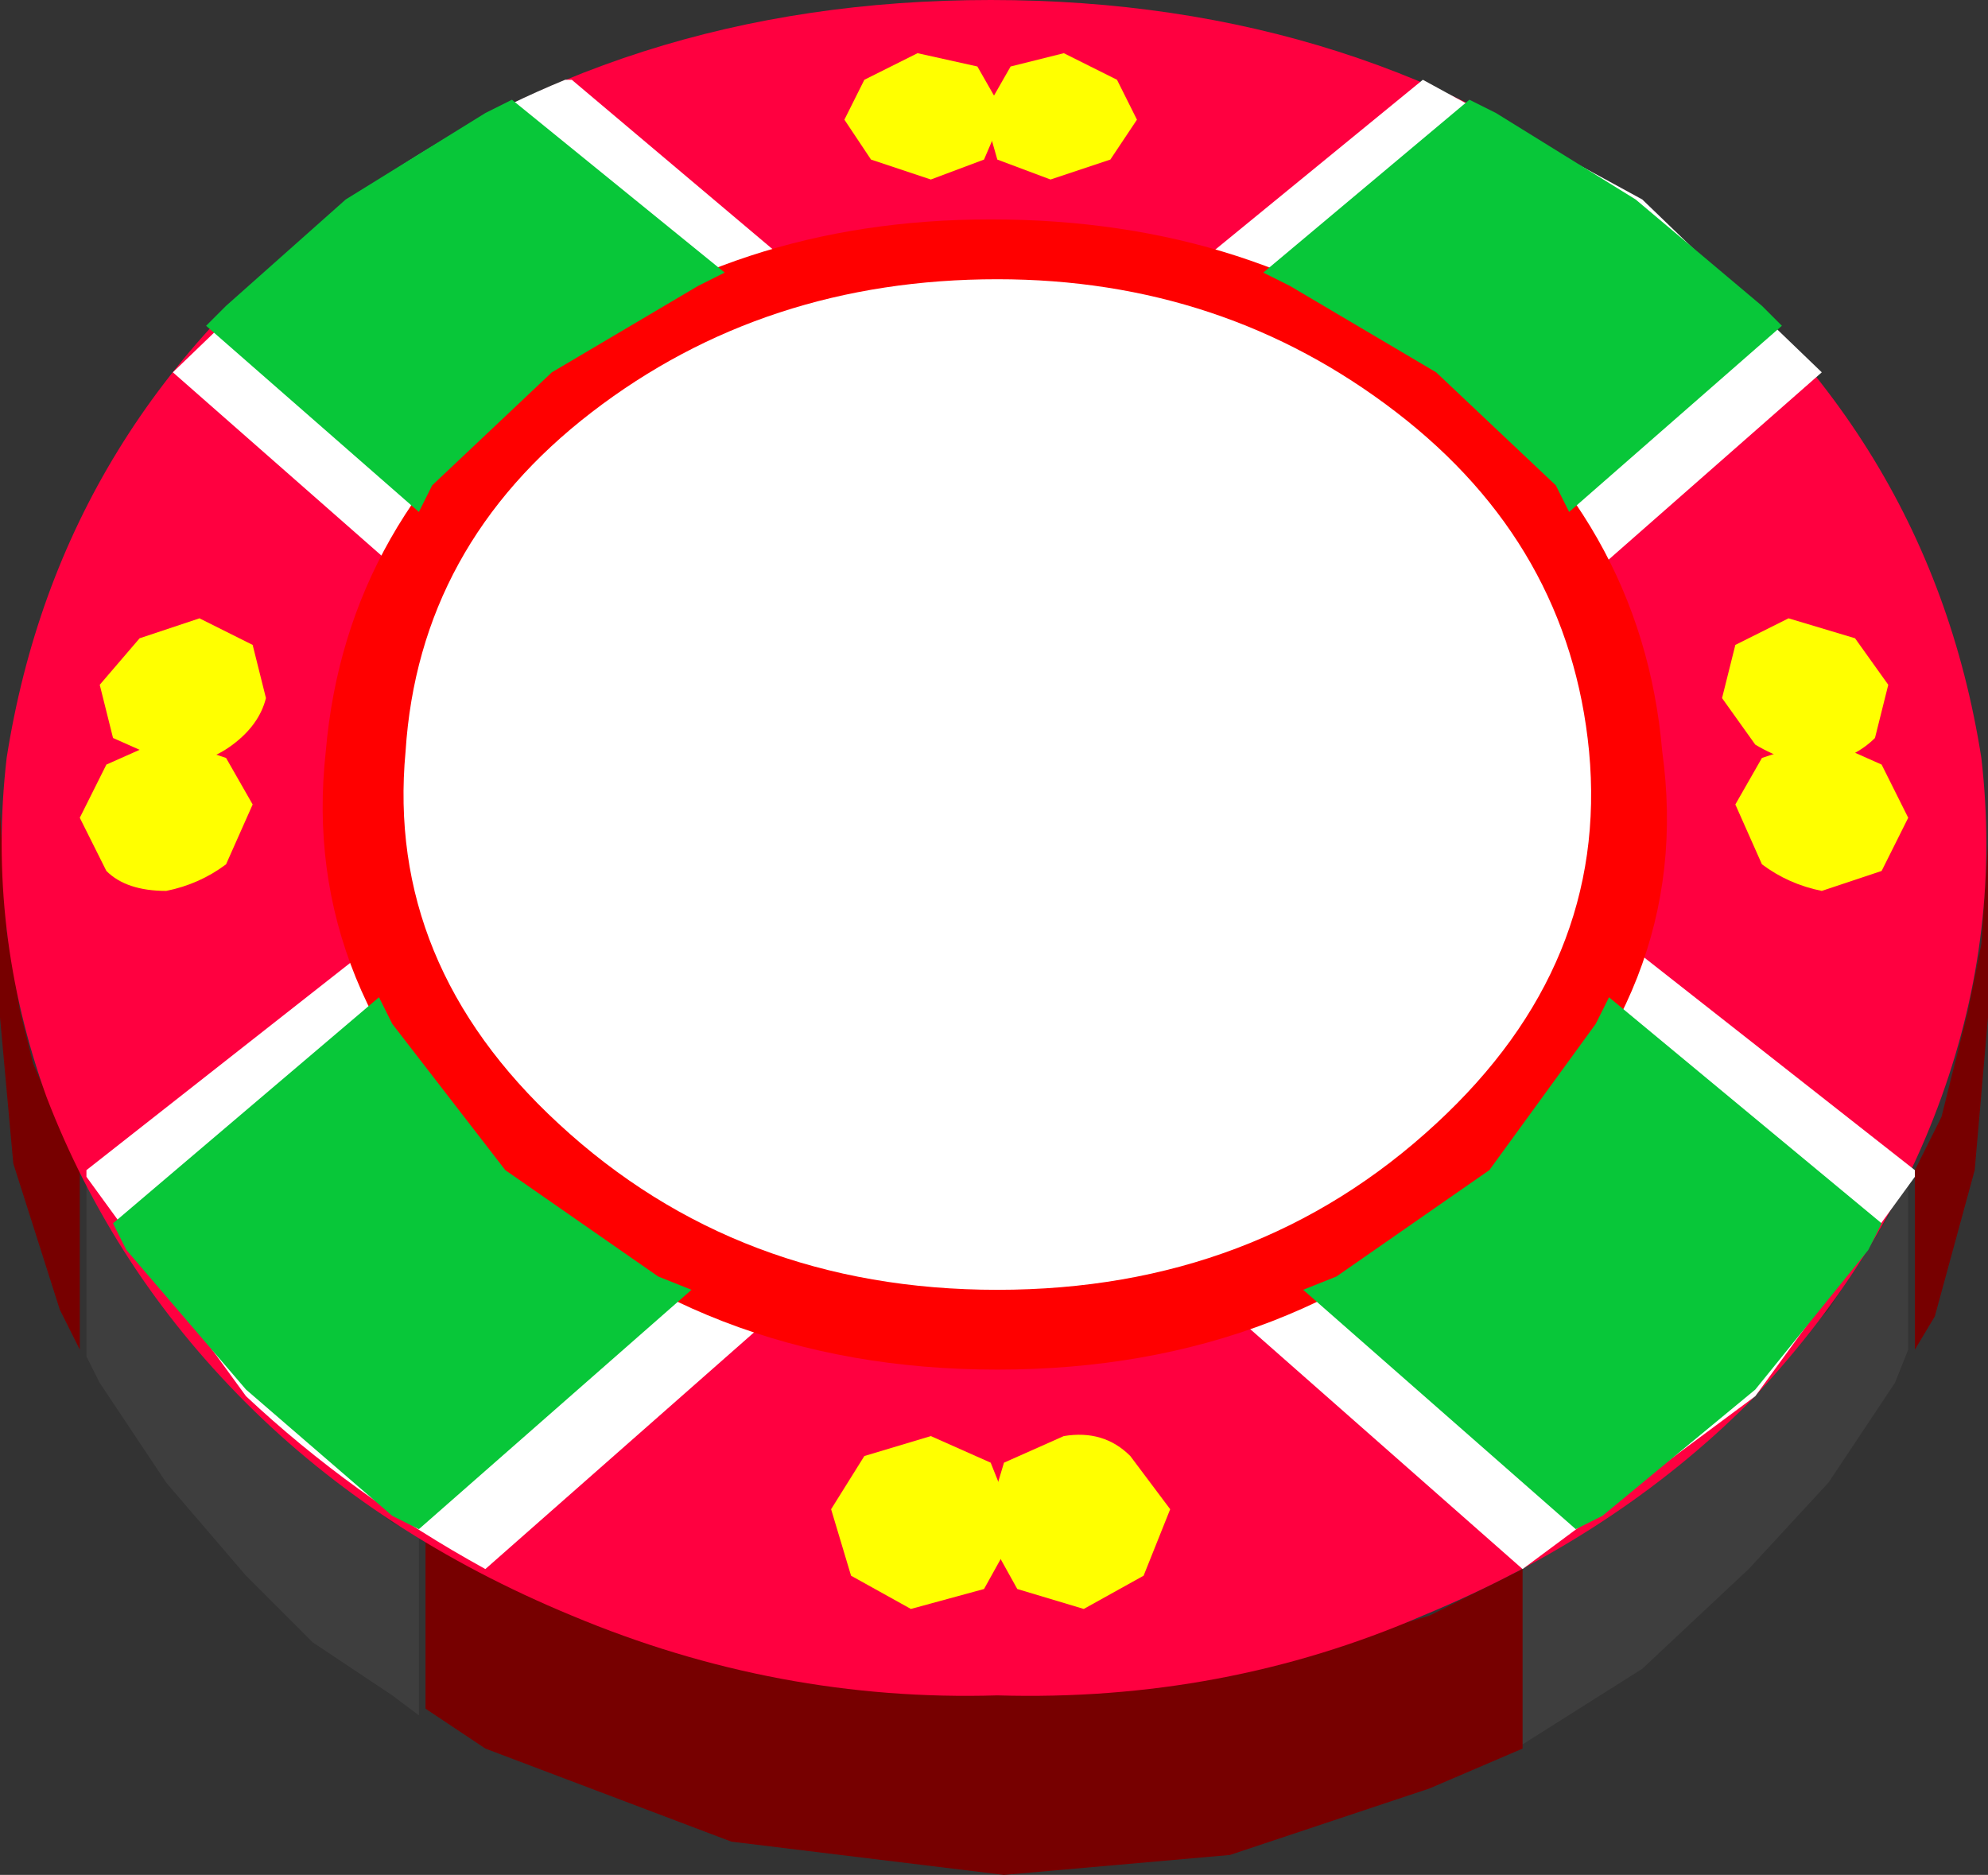 <?xml version="1.0" encoding="UTF-8" standalone="no"?>
<svg xmlns:xlink="http://www.w3.org/1999/xlink" height="14.1px" width="14.95px" xmlns="http://www.w3.org/2000/svg">
  <rect width="100%" height="100%" fill="#333333" stroke="none"/>
  <g transform="matrix(1.0, 0.0, 0.0, 1.0, 7.45, 7.6)">
    <path d="M7.4 1.2 L7.1 2.3 6.95 2.55 6.95 1.2 7.15 0.8 7.25 0.4 7.35 0.0 7.45 -0.5 7.5 -1.25 7.5 0.05 7.4 1.2" fill="#770000" fill-rule="evenodd" stroke="none"/>
    <path d="M-7.05 0.75 L-6.85 1.2 -6.85 2.55 -7.0 2.25 -7.35 1.15 -7.45 0.05 -7.45 -1.5 -7.4 -0.6 -7.3 0.0 -7.2 0.4 -7.05 0.75" fill="#770000" fill-rule="evenodd" stroke="none"/>
    <path d="M-4.3 3.95 L-4.3 5.3 -4.5 5.15 -5.1 4.75 -5.6 4.25 -6.2 3.55 -6.7 2.8 -6.8 2.6 -6.8 1.25 -6.65 1.55 -6.2 2.25 -5.6 2.9 -5.1 3.4 -4.5 3.85 -4.3 3.95" fill="#3e3e3e" fill-rule="evenodd" stroke="none"/>
    <path d="M6.8 2.8 L6.3 3.55 5.7 4.2 4.9 4.95 3.95 5.55 3.95 4.2 4.9 3.6 5.7 2.9 6.3 2.25 6.75 1.55 6.9 1.2 6.9 2.55 6.8 2.8" fill="#3e3e3e" fill-rule="evenodd" stroke="none"/>
    <path d="M4.0 4.2 L4.0 5.55 3.3 5.85 1.8 6.35 0.1 6.5 -1.95 6.25 -3.8 5.55 -4.25 5.25 -4.25 3.95 -3.8 4.2 -1.95 4.9 0.1 5.15 1.8 5.0 3.3 4.55 4.0 4.2" fill="#770000" fill-rule="evenodd" stroke="none"/>
    <path d="M4.85 -6.05 Q7.05 -4.45 7.45 -1.9 7.6 -0.6 7.15 0.65 6.7 1.9 5.7 2.95 4.7 3.95 3.25 4.55 1.75 5.2 0.05 5.15 -1.6 5.2 -3.15 4.55 -4.6 3.95 -5.6 2.95 -6.6 1.95 -7.1 0.65 -7.55 -0.6 -7.4 -1.9 -7.0 -4.45 -4.85 -6.05 -2.8 -7.6 0.0 -7.6 2.8 -7.6 4.85 -6.05" fill="#ff0040" fill-rule="evenodd" stroke="none"/>
    <path d="M6.25 -4.8 L4.6 -3.35 4.5 -3.55 3.4 -4.8 1.85 -5.6 1.6 -5.65 3.25 -7.0 4.9 -6.1 6.25 -4.8 M3.8 1.2 L4.8 -0.25 4.85 -0.45 6.95 1.2 6.95 1.25 5.75 2.9 4.0 4.2 1.9 2.35 2.15 2.25 3.8 1.2 M-1.75 -5.6 L-3.3 -4.8 -4.4 -3.55 -4.5 -3.35 -6.15 -4.8 -4.8 -6.1 Q-4.05 -6.65 -3.2 -7.0 L-3.15 -7.0 -1.55 -5.65 -1.75 -5.6 M-6.8 1.25 L-6.8 1.2 -4.7 -0.45 -4.65 -0.25 -3.6 1.2 Q-2.9 1.9 -2.0 2.25 L-1.7 2.35 -3.8 4.2 Q-4.8 3.65 -5.6 2.9 L-6.8 1.25" fill="#ffffff" fill-rule="evenodd" stroke="none"/>
    <path d="M5.05 -1.95 Q5.3 -0.15 3.8 1.25 2.3 2.7 0.05 2.7 -2.2 2.7 -3.7 1.25 -5.2 -0.15 -5.0 -1.95 -4.85 -3.7 -3.35 -4.85 -1.95 -5.95 0.0 -5.95 2.0 -5.95 3.4 -4.85 4.9 -3.7 5.05 -1.95" fill="#ff0000" fill-rule="evenodd" stroke="none"/>
    <path d="M4.5 -1.95 Q4.65 -0.35 3.35 0.85 2.0 2.1 0.05 2.1 -1.9 2.1 -3.25 0.85 -4.55 -0.35 -4.4 -1.95 -4.3 -3.5 -3.0 -4.5 -1.7 -5.5 0.05 -5.5 1.75 -5.5 3.05 -4.5 4.35 -3.5 4.5 -1.95" fill="#ffffff" fill-rule="evenodd" stroke="none"/>
    <path d="M5.95 -5.15 L4.35 -3.75 4.25 -3.95 3.35 -4.8 2.25 -5.45 2.05 -5.55 3.6 -6.85 3.8 -6.75 4.85 -6.1 5.8 -5.3 5.95 -5.15 M4.55 0.1 L4.65 -0.1 6.7 1.6 6.6 1.8 5.75 2.85 4.6 3.8 4.4 3.9 2.35 2.1 2.6 2.0 3.75 1.2 4.55 0.1 M-2.2 -5.45 L-3.3 -4.8 -4.2 -3.95 -4.3 -3.75 -5.9 -5.15 -5.75 -5.3 -4.85 -6.1 -3.8 -6.75 -3.6 -6.85 -2.0 -5.55 -2.2 -5.45 M-4.5 3.8 L-5.6 2.85 -6.5 1.8 -6.6 1.6 -4.6 -0.1 -4.5 0.1 -3.65 1.2 -2.5 2.0 -2.25 2.1 -4.3 3.9 -4.5 3.8" fill="#08c739" fill-rule="evenodd" stroke="none"/>
    <path d="M0.05 -6.4 L-0.05 -6.75 0.15 -7.1 0.55 -7.2 0.95 -7.0 1.1 -6.7 0.9 -6.4 0.45 -6.25 0.05 -6.4" fill="#ffff00" fill-rule="evenodd" stroke="none"/>
    <path d="M5.8 -1.1 L5.6 -1.55 5.8 -1.9 6.25 -2.05 6.7 -1.85 6.9 -1.45 6.7 -1.05 6.25 -0.9 Q6.0 -0.95 5.8 -1.1" fill="#ffff00" fill-rule="evenodd" stroke="none"/>
    <path d="M-1.05 4.25 L-1.2 3.75 -0.95 3.35 -0.45 3.2 0.0 3.4 0.2 3.9 -0.05 4.35 -0.6 4.5 -1.05 4.25" fill="#ffff00" fill-rule="evenodd" stroke="none"/>
    <path d="M-6.6 -2.05 L-6.7 -2.45 -6.4 -2.8 -5.95 -2.95 -5.55 -2.75 -5.45 -2.35 Q-5.5 -2.15 -5.7 -2.0 -5.9 -1.85 -6.15 -1.85 L-6.6 -2.05" fill="#ffff00" fill-rule="evenodd" stroke="none"/>
    <path d="M-0.9 -6.4 L-1.1 -6.7 -0.95 -7.0 -0.55 -7.2 -0.1 -7.1 0.1 -6.75 -0.05 -6.4 -0.45 -6.25 -0.9 -6.4" fill="#ffff00" fill-rule="evenodd" stroke="none"/>
    <path d="M-6.65 -1.05 L-6.85 -1.45 -6.65 -1.85 -6.2 -2.05 -5.75 -1.9 -5.55 -1.55 -5.75 -1.1 Q-5.95 -0.95 -6.2 -0.9 -6.5 -0.9 -6.65 -1.05" fill="#ffff00" fill-rule="evenodd" stroke="none"/>
    <path d="M0.2 4.35 L-0.05 3.9 0.1 3.4 0.55 3.2 Q0.85 3.15 1.05 3.35 L1.35 3.75 1.15 4.25 0.7 4.5 0.2 4.35" fill="#ffff00" fill-rule="evenodd" stroke="none"/>
    <path d="M5.75 -2.0 L5.5 -2.35 5.6 -2.75 6.0 -2.95 6.5 -2.8 6.75 -2.45 6.65 -2.05 Q6.5 -1.9 6.25 -1.85 6.0 -1.85 5.75 -2.0" fill="#ffff00" fill-rule="evenodd" stroke="none"/>
  </g>
</svg>
